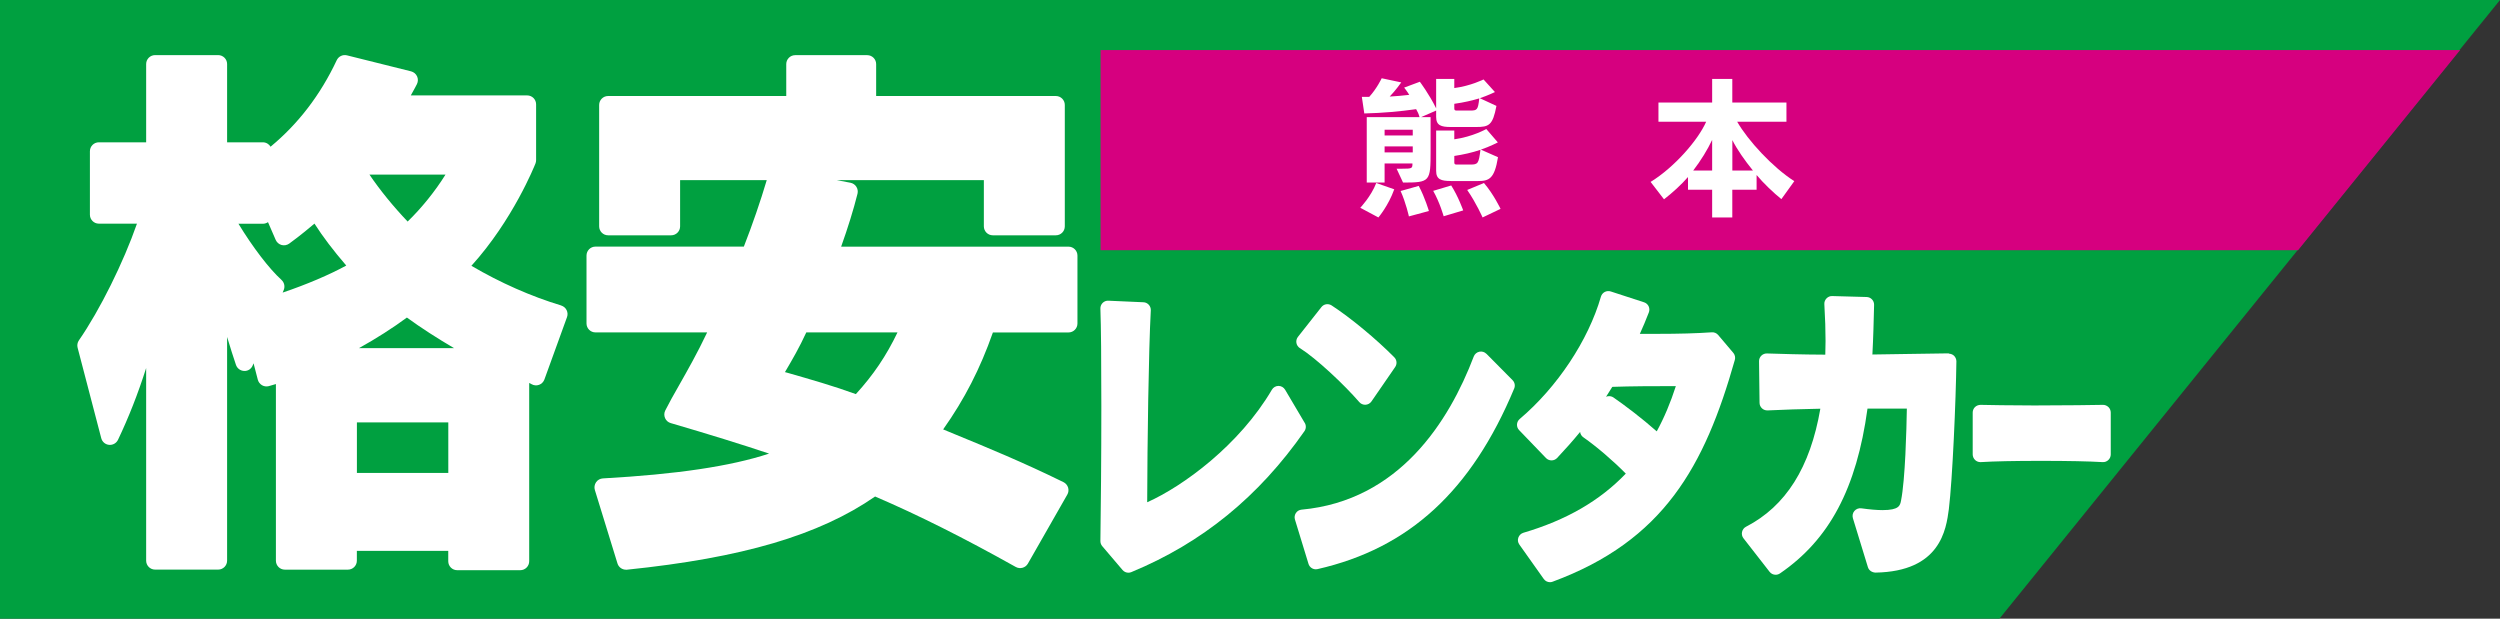 <?xml version="1.0" encoding="UTF-8"?><svg id="_レイヤー_2" xmlns="http://www.w3.org/2000/svg" width="176.39mm" height="43.65mm" viewBox="0 0 500 123.73"><rect x="0" y="0" width="500" height="123.73" fill="#333333" stroke="none"/><defs><style>.cls-1{fill:#00a040;}.cls-2{fill:#fff;}.cls-3{fill:#d6007f;}</style></defs><g id="_レイヤー_1-2"><polygon class="cls-1" points="399.89 123.73 0 123.73 0 0 500 0 399.89 123.73"/><path class="cls-2" d="M112.26,61.1c-6.04-1.82-12.21-4.55-17.98-7.94,8.29-9.14,12.63-20,12.82-20.48.08-.21.12-.43.12-.66v-11.15c0-.99-.8-1.79-1.79-1.79h-23.27c.7-1.21,1.19-2.2,1.23-2.27.24-.49.25-1.05.02-1.55s-.67-.85-1.19-.99l-12.82-3.2c-.84-.21-1.69.2-2.06.98-3.25,6.92-7.69,12.72-13.23,17.29-.31-.53-.89-.88-1.55-.88h-7.14v-15.65c0-.99-.8-1.79-1.79-1.79h-12.61c-.99,0-1.79.8-1.79,1.79v15.65h-9.46c-.99,0-1.79.8-1.79,1.79v12.69c0,.99.8,1.79,1.79,1.79h7.62c-2.67,7.69-7.43,17.31-11.61,23.34-.3.43-.39.97-.26,1.47l4.73,18.1c.19.73.81,1.26,1.56,1.33.75.07,1.46-.33,1.79-1.01,2.14-4.49,3.99-9.2,5.63-14.35v38.52c0,.99.8,1.79,1.79,1.79h12.61c.99,0,1.79-.8,1.79-1.79v-44.74c.65,2.17,1.25,4.05,1.77,5.58.24.71.89,1.19,1.64,1.22.78.04,1.43-.42,1.71-1.11l.17-.42.85,3.28c.12.46.42.85.83,1.1.41.24.9.31,1.36.19.47-.12.97-.27,1.43-.42v35.33c0,.99.8,1.79,1.79,1.79h12.61c.99,0,1.79-.8,1.79-1.79v-1.96h18.28v2.07c0,.99.8,1.79,1.79,1.79h12.61c.99,0,1.79-.8,1.79-1.79v-35.66c.31.15.46.24.46.24.46.27,1.01.32,1.51.14.5-.18.89-.58,1.07-1.07l4.52-12.47c.17-.46.14-.97-.08-1.41-.22-.44-.61-.77-1.08-.91ZM89.66,84.48v10.1h-18.28v-10.1h18.28ZM71.79,69.63c3.42-1.9,6.76-4.03,9.59-6.12,2.74,2,6.12,4.18,9.44,6.12h-19.03ZM73.89,34.92h15.21c-2.06,3.31-4.77,6.67-7.57,9.39-2.87-3.01-5.56-6.32-7.64-9.39ZM56.29,55.97c-2.46-2.22-5.74-6.53-8.6-11.22h4.88c.38,0,.73-.12,1.03-.32l1.54,3.55c.22.5.65.87,1.17,1.02.52.14,1.08.04,1.52-.27.12-.08,2.45-1.77,5.06-4.01,1.74,2.7,3.68,5.26,6.36,8.39-3.35,1.84-7.94,3.79-12.72,5.41l.22-.53c.29-.7.1-1.51-.46-2.01Z"/><path class="cls-2" d="M213.7,49.33h-45.47c1.37-3.84,2.47-7.39,3.27-10.58.12-.48.04-.98-.23-1.4-.26-.42-.69-.7-1.17-.8l-2.78-.53h29.45v9.25c0,.99.8,1.79,1.79,1.79h12.61c.99,0,1.79-.8,1.79-1.79v-24.28c0-.99-.8-1.79-1.79-1.79h-35.94v-6.38c0-.99-.8-1.79-1.79-1.79h-14.4c-.99,0-1.79.8-1.79,1.79v6.38h-35.63c-.99,0-1.79.8-1.79,1.79v24.28c0,.99.8,1.79,1.79,1.79h12.61c.99,0,1.79-.8,1.79-1.79v-9.25h17.33c-1.29,4.34-2.83,8.8-4.58,13.3h-29.68c-.99,0-1.79.8-1.79,1.79v13.58c0,.99.8,1.79,1.79,1.79h22.34c-1.93,4.08-3.95,7.63-5.62,10.58-1.09,1.91-2.02,3.56-2.76,5.04-.24.47-.25,1.03-.04,1.52.21.49.63.86,1.14,1,7.69,2.25,14.18,4.26,19.67,6.1-7.76,2.55-18.51,4.14-33.24,4.96-.55.03-1.06.31-1.37.77s-.4,1.02-.24,1.55l4.52,14.68c.23.76.93,1.26,1.71,1.26.06,0,.12,0,.18,0,23.07-2.37,38.45-6.89,49.64-14.64,8.73,3.75,17.69,8.25,28.13,14.09.86.48,1.94.18,2.43-.67l7.88-13.8c.25-.43.3-.94.16-1.41-.15-.47-.48-.86-.92-1.08-8.02-3.94-15.25-6.92-21.63-9.54-.82-.34-1.64-.67-2.44-1.01,4.27-6.03,7.4-12.13,9.95-19.39h15.12c.99,0,1.79-.8,1.79-1.79v-13.58c0-.99-.8-1.79-1.79-1.79ZM157.46,74.55l-.47-.13c.08-.14.17-.29.26-.44,1.18-2.01,2.61-4.45,4.01-7.5h18.24c-2.25,4.7-4.85,8.54-8.33,12.34-4.45-1.62-8.96-2.91-13.7-4.27Z"/><path class="cls-2" d="M260.94,84.57l-3.92-6.63c-.28-.47-.78-.76-1.32-.76h0c-.54,0-1.05.29-1.32.76-6.47,11.04-17.75,19.31-24.94,22.51.03-11.72.28-30.23.72-38.38.02-.41-.12-.81-.4-1.12-.28-.3-.66-.49-1.07-.5l-7.01-.31c-.43-.03-.85.14-1.15.44-.3.3-.47.72-.45,1.15.13,3.6.19,10.15.19,19.47,0,10.24-.1,20.95-.19,27.01,0,.37.12.73.37,1.02l4.06,4.77c.3.35.73.54,1.17.54.2,0,.4-.04.59-.12,14.13-5.84,25.46-15.06,34.62-28.19.34-.49.37-1.14.06-1.66Z"/><path class="cls-2" d="M297.28,70.76c-.37-.37-.9-.53-1.41-.42-.51.11-.93.47-1.12.96-4.94,12.98-14.92,28.83-34.44,30.63-.46.04-.88.29-1.13.67s-.33.86-.19,1.31l2.71,8.86c.2.66.81,1.09,1.47,1.09.11,0,.23-.01.34-.04,18.3-4.17,30.79-15.65,39.33-36.12.24-.57.11-1.23-.33-1.67l-5.22-5.27Z"/><path class="cls-2" d="M259.97,69.61c3.31,2.09,8.83,7.28,11.89,10.81.29.34.72.53,1.16.53.03,0,.06,0,.09,0,.47-.03.91-.27,1.18-.66l4.74-6.88c.42-.61.35-1.43-.17-1.95-3.6-3.65-8.76-7.92-12.54-10.38-.67-.43-1.55-.29-2.04.34l-4.69,5.95c-.27.34-.38.78-.31,1.21s.33.81.69,1.04Z"/><path class="cls-2" d="M343.64,67c-.32-.37-.79-.58-1.28-.54-3.02.21-6.52.31-11.02.31h-3.37c.62-1.36,1.22-2.78,1.8-4.29.15-.39.14-.83-.04-1.22-.18-.38-.51-.67-.91-.8l-6.67-2.17c-.4-.13-.83-.09-1.2.1-.37.2-.64.53-.76.93-2.52,8.75-8.75,18.13-16.25,24.48-.32.27-.52.67-.54,1.09-.02.42.13.84.43,1.14l5.37,5.58c.29.3.69.47,1.11.47h0c.42,0,.82-.18,1.11-.48,1.66-1.76,3.19-3.49,4.61-5.22,0,.02,0,.04,0,.05.06.42.29.79.64,1.03,2.67,1.87,5.89,4.63,8.49,7.26-5.18,5.42-11.89,9.3-20.47,11.83-.48.14-.85.5-1.02.97s-.09.99.2,1.39l4.88,6.88c.29.42.77.65,1.25.65.18,0,.36-.03.53-.1,22.22-8.22,30.41-23.07,36.44-44.36.14-.49.02-1.02-.31-1.41l-3.05-3.6ZM322.46,77.37c3.71-.13,8.07-.15,12.71-.15-1.06,3.3-2.32,6.29-3.82,9.05-2.98-2.63-6.31-5.15-8.65-6.77-.27-.18-.57-.27-.88-.27-.21,0-.41.04-.61.12.43-.65.84-1.31,1.25-1.98Z"/><path class="cls-2" d="M389.75,70.67c-2.63.03-5.38.08-8.15.12-2.37.04-4.77.08-7.12.11.18-3.32.26-6.67.34-9.93.02-.85-.65-1.55-1.5-1.57l-6.87-.19c-.45-.02-.85.16-1.15.47-.3.31-.46.73-.43,1.16.17,2.9.24,5.17.24,7.35,0,.91-.02,1.82-.05,2.74-4.71-.02-8.86-.15-11.66-.24-.42-.01-.83.14-1.13.44-.3.29-.47.7-.46,1.12l.1,8.31c0,.42.18.81.48,1.1.3.29.7.43,1.13.42,3.13-.15,6.75-.27,10.55-.34-2.03,11.76-6.9,19.49-14.86,23.6-.41.21-.7.59-.8,1.04-.1.45,0,.91.29,1.28l5.22,6.7c.3.39.75.59,1.21.59.3,0,.6-.09.87-.27,9.88-6.77,15.31-16.97,17.5-32.96h7.87c-.07,4.24-.32,14.15-1.16,18.39-.19.98-.36,1.91-3.71,1.91-1.1,0-2.53-.12-4.24-.36-.52-.07-1.04.13-1.38.53s-.45.94-.3,1.45l3,9.79c.2.65.8,1.05,1.49,1.09,13.03-.21,14.16-8.63,14.7-12.69.73-5.95,1.41-21.78,1.51-29.55,0-.41-.16-.81-.45-1.11-.29-.29-.67-.42-1.11-.45Z"/><path class="cls-2" d="M421.68,81.41c-.29-.29-.72-.45-1.1-.44-1.62.03-7.38.12-13.69.12-4.88,0-9.17-.09-10.78-.12-.41.01-.81.15-1.11.44s-.46.69-.46,1.1v8.37c0,.42.18.83.48,1.12.29.27.66.42,1.05.42.03,0,.06,0,.1,0,2.59-.16,6.63-.25,12.03-.25s9.62.09,12.32.25c.42.03.84-.12,1.15-.42.31-.29.48-.7.48-1.12v-8.37c0-.41-.17-.81-.46-1.1Z"/><polygon class="cls-3" points="459.61 50.04 220.11 50.04 220.11 10.01 492.02 10.01 459.61 50.04"/><path class="cls-2" d="M272.05,41.56s2.15-2.25,3.2-4.96l3.6,1.26c-1.17,3.29-3.17,5.63-3.17,5.63l-3.63-1.94ZM290.18,25.4c-1.97,0-2.95-.31-2.95-2.03v-1.26l-3.02,1.32h1.91v6.77c0,6.13-.09,6.31-5.51,6.31l-1.29-2.77h1.11c2,0,2.06-.06,2.06-1.05h-5.57v3.82h-3.57v-13.08h10.56c-.15-.58-.37-1.08-.68-1.6-3.26.46-6.62.77-10.37.86l-.49-3.32h1.48c1.54-1.69,2.49-3.72,2.49-3.72l3.91.83s-1.11,1.6-2.31,2.83c1.2-.06,2.62-.19,3.91-.34-.4-.68-1.02-1.45-1.02-1.45l3.14-1.17s1.88,2.49,3.26,5.32v-5.88h3.63v1.82c3.29-.43,5.85-1.72,5.85-1.72l2.28,2.52s-1.39.68-3.02,1.23l3.32,1.54c-.74,3.91-1.51,4.22-4.09,4.22h-5.02ZM282.55,25.95h-5.63v1.14h5.63v-1.14ZM282.55,29.28h-5.63v1.2h5.63v-1.2ZM281.78,43.28s-.59-2.71-1.66-5.08l3.63-1.02c1.26,2.37,2.03,5.02,2.03,5.02l-4,1.08ZM288.73,43.25s-.74-2.68-2.09-5.08l3.6-1.08c1.42,2.22,2.4,4.99,2.4,4.99l-3.91,1.17ZM290.18,36.2c-1.97,0-2.95-.31-2.95-2.03v-8.06h3.63v1.75c3.72-.52,6.4-2.06,6.4-2.06l2.31,2.68s-1.54.8-3.39,1.45l3.42,1.51c-.71,4.37-1.79,4.77-4.09,4.77h-5.32ZM293.97,22.11c1.45,0,1.63-.09,1.88-2.43-1.48.43-2.98.8-4.99,1.08v.95c0,.4.25.4.58.4h2.52ZM294.12,32.91c1.48,0,1.63-.22,1.97-2.95-1.72.58-3.42.95-5.23,1.23v1.32c0,.4.25.4.58.4h2.68ZM296.52,43.5s-1.23-2.83-3.08-5.51l3.35-1.39c1.94,2.25,3.32,5.17,3.32,5.17l-3.6,1.72Z"/><path class="cls-2" d="M356.28,39.83c-1.6-1.29-3.6-3.2-4.96-4.83v2.95h-4.86v5.54h-4.03v-5.54h-4.83v-2.55c-1.29,1.51-3.2,3.23-4.8,4.46l-2.68-3.48c4.8-2.95,9.51-8.4,11.11-12.03h-9.54v-3.85h10.74v-4.71h4.03v4.71h10.83v3.85h-9.85c2.15,3.75,7.11,9.14,11.42,11.88l-2.59,3.6ZM342.43,27.98c-.95,2-2.25,4.12-3.79,6.13h3.79v-6.13ZM350.59,34.11c-1.69-2.09-3.14-4.16-4.12-6.09v6.09h4.12Z"/></g></svg>